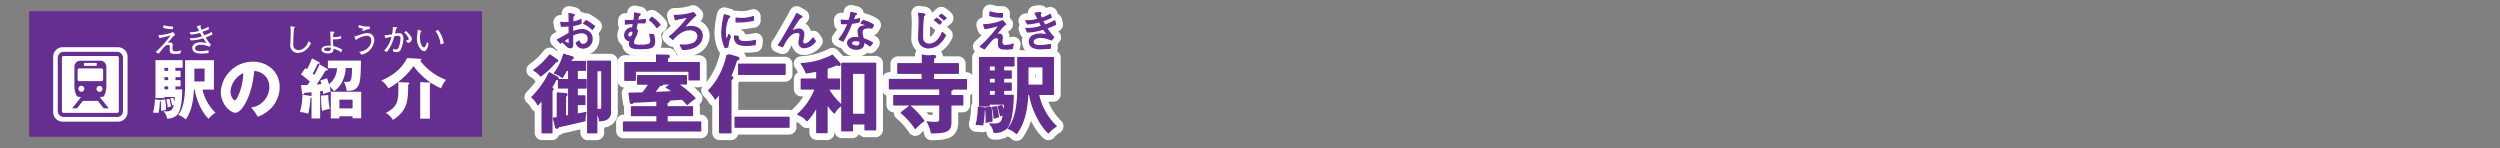 <svg id="9198db75-fee3-4d38-af20-00a57c001207" data-name="レイヤー 1" xmlns="http://www.w3.org/2000/svg" viewBox="0 0 839.72 49.72"><rect x="0" y="0" width="839.72" height="49.72" fill="#808080" stroke="none"/><title>pc_st4019619961305-00001_01title_141</title><path d="M107.29,32.32a0.47,0.47,0,0,1,.31.45c0,0.23-.31.34-0.71,0.31a19.46,19.46,0,0,1-1.62,2.81,0.77,0.77,0,0,1,.65.45,0.76,0.76,0,0,1-.4.45V51h-3.26V39.94c-0.74.88-1.08,1.25-1.45,1.64a7.4,7.4,0,0,0-2-2.52,28.44,28.44,0,0,0,5.84-8.19Zm-0.14-5.84a0.51,0.51,0,0,1,.25.34c0,0.31-.25.34-0.65,0.37a23.64,23.64,0,0,1-5,4.71A8.17,8.17,0,0,0,99.47,30a25.17,25.17,0,0,0,5.36-5.1Zm-1.08,19.65,1.3-.17V37.65l2.69,0.26a0.47,0.47,0,0,1,.51.31,0.75,0.75,0,0,1-.51.51V45.5c0.34-.09.91-0.17,1.13-0.2V35.95h-3.43V33.17h3.43V30h-0.77A25.83,25.83,0,0,1,109,32.4,7.18,7.18,0,0,0,106.39,31a18.46,18.46,0,0,0,3.12-6.35l2.72,0.85a0.48,0.48,0,0,1,.43.37c0,0.2-.17.28-0.57,0.4-0.08.28-.17,0.45-0.31,0.82h5V30H114v3.2H117v2.78H114v2.66h2.58v2.84H114v3.32c1.87-.34,2.35-0.45,2.92-0.6a8.83,8.83,0,0,0-.28,2.72c-1.19.37-8.73,2-8.9,2.07a0.66,0.66,0,0,1-.54.48,0.62,0.62,0,0,1-.43-0.48Zm19.14-2.5c0,1,0,3.26-3.63,3.32a7.88,7.88,0,0,0-1-2.78V51h-3V27h7.57V43.63Zm-4.59-13.49V43.2c1.53,0.06,1.7.06,1.7-.62V30.13h-1.7Z" transform="translate(79.85 -6.42)" style="fill:none;stroke:#fff;stroke-linejoin:round;stroke-width:5px"/><path d="M107.29,32.32a0.47,0.47,0,0,1,.31.45c0,0.23-.31.34-0.71,0.31a19.46,19.46,0,0,1-1.62,2.81,0.77,0.77,0,0,1,.65.45,0.76,0.76,0,0,1-.4.45V51h-3.26V39.94c-0.74.88-1.08,1.25-1.45,1.64a7.4,7.4,0,0,0-2-2.52,28.44,28.44,0,0,0,5.84-8.19Zm-0.14-5.84a0.51,0.51,0,0,1,.25.34c0,0.31-.25.34-0.65,0.37a23.64,23.64,0,0,1-5,4.71A8.17,8.17,0,0,0,99.47,30a25.17,25.17,0,0,0,5.36-5.1Zm-1.08,19.65,1.3-.17V37.65l2.69,0.26a0.47,0.47,0,0,1,.51.31,0.75,0.75,0,0,1-.51.51V45.5c0.34-.09.91-0.17,1.13-0.2V35.95h-3.43V33.17h3.43V30h-0.77A25.83,25.83,0,0,1,109,32.4,7.18,7.18,0,0,0,106.39,31a18.46,18.46,0,0,0,3.12-6.35l2.72,0.85a0.48,0.48,0,0,1,.43.37c0,0.2-.17.28-0.57,0.4-0.08.28-.17,0.45-0.31,0.82h5V30H114v3.2H117v2.78H114v2.66h2.58v2.84H114v3.32c1.87-.34,2.35-0.45,2.92-0.6a8.83,8.83,0,0,0-.28,2.72c-1.19.37-8.73,2-8.9,2.07a0.66,0.66,0,0,1-.54.48,0.62,0.62,0,0,1-.43-0.48Zm19.14-2.5c0,1,0,3.26-3.63,3.32a7.88,7.88,0,0,0-1-2.78V51h-3V27h7.57V43.63Zm-4.59-13.49V43.2c1.53,0.06,1.7.06,1.7-.62V30.13h-1.7Z" transform="translate(79.85 -6.42)" style="fill:none;stroke:#662d91;stroke-linejoin:round;stroke-width:0.45px"/><path d="M107.29,32.32a0.47,0.47,0,0,1,.31.45c0,0.23-.31.34-0.71,0.31a19.46,19.46,0,0,1-1.62,2.81,0.77,0.77,0,0,1,.65.45,0.76,0.76,0,0,1-.4.45V51h-3.26V39.94c-0.74.88-1.08,1.25-1.45,1.64a7.4,7.4,0,0,0-2-2.52,28.44,28.44,0,0,0,5.84-8.19Zm-0.14-5.84a0.51,0.51,0,0,1,.25.34c0,0.31-.25.34-0.65,0.37a23.64,23.64,0,0,1-5,4.71A8.17,8.17,0,0,0,99.47,30a25.17,25.17,0,0,0,5.36-5.1Zm-1.08,19.65,1.3-.17V37.65l2.69,0.26a0.47,0.47,0,0,1,.51.31,0.75,0.75,0,0,1-.51.51V45.5c0.34-.09.91-0.17,1.13-0.2V35.95h-3.43V33.17h3.43V30h-0.77A25.83,25.83,0,0,1,109,32.4,7.18,7.18,0,0,0,106.39,31a18.46,18.46,0,0,0,3.12-6.35l2.72,0.85a0.48,0.48,0,0,1,.43.37c0,0.2-.17.28-0.57,0.4-0.08.28-.17,0.45-0.31,0.82h5V30H114v3.2H117v2.78H114v2.66h2.58v2.84H114v3.32c1.87-.34,2.35-0.45,2.92-0.6a8.83,8.83,0,0,0-.28,2.72c-1.19.37-8.73,2-8.9,2.07a0.66,0.66,0,0,1-.54.48,0.62,0.62,0,0,1-.43-0.48Zm19.14-2.5c0,1,0,3.26-3.63,3.32a7.88,7.88,0,0,0-1-2.78V51h-3V27h7.57V43.63Zm-4.59-13.49V43.2c1.53,0.06,1.7.06,1.7-.62V30.13h-1.7Z" transform="translate(79.85 -6.42)" style="fill:#662d91"/><path d="M107.29,32.32a0.47,0.47,0,0,1,.31.45c0,0.23-.31.34-0.71,0.31a19.46,19.46,0,0,1-1.62,2.81,0.77,0.77,0,0,1,.65.45,0.76,0.76,0,0,1-.4.45V51h-3.26V39.94c-0.74.88-1.08,1.25-1.45,1.64a7.4,7.4,0,0,0-2-2.52,28.44,28.44,0,0,0,5.84-8.19Zm-0.14-5.84a0.51,0.51,0,0,1,.25.34c0,0.31-.25.34-0.65,0.37a23.64,23.64,0,0,1-5,4.71A8.17,8.17,0,0,0,99.47,30a25.17,25.17,0,0,0,5.36-5.1Zm-1.08,19.65,1.3-.17V37.65l2.69,0.26a0.47,0.47,0,0,1,.51.31,0.75,0.75,0,0,1-.51.51V45.5c0.34-.09.91-0.17,1.13-0.2V35.95h-3.43V33.17h3.43V30h-0.77A25.83,25.83,0,0,1,109,32.4,7.18,7.18,0,0,0,106.39,31a18.46,18.46,0,0,0,3.12-6.35l2.72,0.85a0.48,0.48,0,0,1,.43.37c0,0.2-.17.28-0.57,0.4-0.08.28-.17,0.45-0.31,0.82h5V30H114v3.2H117v2.78H114v2.66h2.58v2.84H114v3.32c1.87-.34,2.35-0.45,2.92-0.6a8.83,8.83,0,0,0-.28,2.72c-1.19.37-8.73,2-8.9,2.07a0.66,0.66,0,0,1-.54.48,0.62,0.62,0,0,1-.43-0.48Zm19.14-2.5c0,1,0,3.26-3.63,3.32a7.88,7.88,0,0,0-1-2.78V51h-3V27h7.57V43.63Zm-4.59-13.49V43.2c1.53,0.06,1.7.06,1.7-.62V30.13h-1.7Z" transform="translate(79.85 -6.42)" style="fill:#662d91"/><path d="M119.82,15.26a21,21,0,0,0-2.76-1.87l-0.86.88a9.07,9.07,0,0,1,2.89,2ZM119,19.4c0-1.64-1.29-3-3.4-3a9.09,9.09,0,0,0-3.15.74c0-.58,0-1.5,0-2.08V15a15.24,15.24,0,0,0,2.82-.72V13a8.81,8.81,0,0,1-2.78.86c0-.3,0-1.23.11-2a1.06,1.06,0,0,0,.41-0.34c0-.16-0.1-0.2-0.41-0.27l-1.3-.27c0,0.65.06,1.33,0.06,3a11.87,11.87,0,0,1-1.29.07,9.16,9.16,0,0,1-1.55-.11l0.21,1.25a19,19,0,0,0,2.61-.13c0,1,0,1.16,0,2.55-0.44.23-.54,0.28-1.38,0.78a20.44,20.44,0,0,1-2.54,1.38l1,1.12a2.37,2.37,0,0,1,.51-0.51c0.47,0.37.77,0.67,1.6,1.46a1.72,1.72,0,0,0,1.25.6c0.69,0,.69-0.81.69-1.53,0-.06,0-2.27,0-2.69a6.94,6.94,0,0,1,2.91-.84c1.26,0,2.37.55,2.37,2a1.82,1.82,0,0,1-1.7,2,1.33,1.33,0,0,1-1.38-1.16l-0.95.62a2.35,2.35,0,0,0,2.37,1.7A3,3,0,0,0,119,19.4h0Zm-7.63-.52c0,1,0,1.12,0,1.94,0,0.24-.06.35-0.21,0.35s-0.37-.1-1.74-1c0.64-.44,1.29-0.86,2-1.26h0Z" transform="translate(79.85 -6.42)" style="fill:none;stroke:#fff;stroke-linejoin:round;stroke-width:5px"/><path d="M119.82,15.26a21,21,0,0,0-2.76-1.87l-0.86.88a9.07,9.07,0,0,1,2.89,2ZM119,19.4c0-1.64-1.29-3-3.4-3a9.09,9.09,0,0,0-3.15.74c0-.58,0-1.5,0-2.08V15a15.24,15.24,0,0,0,2.82-.72V13a8.81,8.81,0,0,1-2.78.86c0-.3,0-1.23.11-2a1.06,1.06,0,0,0,.41-0.34c0-.16-0.1-0.2-0.41-0.27l-1.3-.27c0,0.65.06,1.33,0.06,3a11.87,11.87,0,0,1-1.29.07,9.16,9.16,0,0,1-1.55-.11l0.21,1.25a19,19,0,0,0,2.61-.13c0,1,0,1.16,0,2.55-0.44.23-.54,0.28-1.38,0.78a20.44,20.44,0,0,1-2.54,1.38l1,1.12a2.37,2.37,0,0,1,.51-0.51c0.47,0.37.77,0.67,1.6,1.46a1.72,1.72,0,0,0,1.25.6c0.69,0,.69-0.81.69-1.53,0-.06,0-2.27,0-2.69a6.94,6.94,0,0,1,2.91-.84c1.26,0,2.37.55,2.37,2a1.82,1.82,0,0,1-1.7,2,1.33,1.33,0,0,1-1.38-1.16l-0.95.62a2.35,2.35,0,0,0,2.37,1.7A3,3,0,0,0,119,19.4h0Zm-7.63-.52c0,1,0,1.12,0,1.94,0,0.24-.06.35-0.21,0.35s-0.37-.1-1.74-1c0.64-.44,1.29-0.86,2-1.26h0Z" transform="translate(79.85 -6.42)" style="fill:none;stroke:#662d91;stroke-linejoin:round;stroke-width:0.45px"/><path d="M119.82,15.26a21,21,0,0,0-2.76-1.87l-0.86.88a9.07,9.07,0,0,1,2.89,2ZM119,19.4c0-1.64-1.29-3-3.4-3a9.09,9.09,0,0,0-3.15.74c0-.58,0-1.5,0-2.08V15a15.24,15.24,0,0,0,2.82-.72V13a8.81,8.81,0,0,1-2.78.86c0-.3,0-1.23.11-2a1.06,1.06,0,0,0,.41-0.34c0-.16-0.1-0.2-0.41-0.27l-1.3-.27c0,0.65.06,1.33,0.06,3a11.87,11.87,0,0,1-1.29.07,9.16,9.16,0,0,1-1.55-.11l0.21,1.25a19,19,0,0,0,2.61-.13c0,1,0,1.16,0,2.55-0.44.23-.54,0.28-1.38,0.78a20.44,20.44,0,0,1-2.54,1.38l1,1.12a2.37,2.37,0,0,1,.51-0.51c0.47,0.37.77,0.67,1.6,1.46a1.72,1.72,0,0,0,1.25.6c0.69,0,.69-0.81.69-1.53,0-.06,0-2.27,0-2.69a6.94,6.94,0,0,1,2.91-.84c1.26,0,2.37.55,2.37,2a1.82,1.82,0,0,1-1.7,2,1.33,1.33,0,0,1-1.38-1.16l-0.95.62a2.35,2.35,0,0,0,2.37,1.7A3,3,0,0,0,119,19.4h0Zm-7.63-.52c0,1,0,1.12,0,1.94,0,0.24-.06.35-0.21,0.35s-0.37-.1-1.74-1c0.64-.44,1.29-0.86,2-1.26h0Z" transform="translate(79.85 -6.42)" style="fill:#662d91"/><path d="M144.2,42.32h8.53v2.89H144.2v2.21h11.28v2.95H129.6V47.43h11.23V45.22h-8.56V42.32h8.56v-2c-3.94.23-4.39,0.26-8,.4a0.71,0.71,0,0,1-.54.43,0.52,0.52,0,0,1-.45-0.57l-0.37-2.84c0.43,0,.82,0,4.56-0.08a34.27,34.27,0,0,0,2.15-3h-3.83V31.86h16.33v2.75h-2.92a34.73,34.73,0,0,1,5.81,4.82A15.39,15.39,0,0,0,151,41.5a21.65,21.65,0,0,0-1.76-1.81c-2.49.2-2.78,0.23-4.62,0.34a0.33,0.33,0,0,1,.28.31c0,0.28-.26.37-0.74,0.57v1.42ZM155,27.47v5.76H151.6V30.3H133.51v3.06h-3.46v-5.9h10.66V24.92L144.48,25a0.37,0.37,0,0,1,.42.37c0,0.26-.14.31-0.6,0.57v1.53H155Zm-9.3,7.14h-2.95c0.11,0.48-.68.48-1,0.48-0.82,1.19-1.62,2.13-1.84,2.41,1.39-.06,4.65-0.17,6.35-0.28-0.68-.48-1.22-0.82-2.27-1.47Z" transform="translate(79.85 -6.42)" style="fill:none;stroke:#fff;stroke-linejoin:round;stroke-width:5px"/><path d="M144.2,42.32h8.53v2.89H144.2v2.21h11.28v2.95H129.6V47.43h11.23V45.22h-8.56V42.32h8.56v-2c-3.94.23-4.39,0.26-8,.4a0.71,0.71,0,0,1-.54.43,0.52,0.52,0,0,1-.45-0.57l-0.37-2.84c0.43,0,.82,0,4.56-0.08a34.27,34.27,0,0,0,2.15-3h-3.83V31.86h16.33v2.75h-2.92a34.73,34.73,0,0,1,5.81,4.82A15.39,15.39,0,0,0,151,41.5a21.65,21.65,0,0,0-1.76-1.81c-2.49.2-2.78,0.23-4.62,0.34a0.33,0.33,0,0,1,.28.31c0,0.28-.26.37-0.74,0.57v1.42ZM155,27.47v5.76H151.6V30.3H133.51v3.06h-3.46v-5.9h10.66V24.92L144.48,25a0.37,0.37,0,0,1,.42.37c0,0.26-.14.31-0.6,0.57v1.53H155Zm-9.3,7.14h-2.95c0.11,0.48-.68.48-1,0.48-0.82,1.19-1.62,2.13-1.84,2.41,1.39-.06,4.65-0.17,6.35-0.28-0.68-.48-1.22-0.82-2.27-1.47Z" transform="translate(79.85 -6.42)" style="fill:none;stroke:#662d91;stroke-linejoin:round;stroke-width:0.45px"/><path d="M144.2,42.32h8.53v2.89H144.2v2.21h11.28v2.95H129.6V47.43h11.23V45.22h-8.56V42.32h8.56v-2c-3.94.23-4.39,0.26-8,.4a0.71,0.71,0,0,1-.54.43,0.52,0.52,0,0,1-.45-0.57l-0.37-2.84c0.43,0,.82,0,4.56-0.08a34.27,34.27,0,0,0,2.15-3h-3.83V31.86h16.33v2.75h-2.92a34.73,34.73,0,0,1,5.81,4.82A15.39,15.39,0,0,0,151,41.5a21.65,21.65,0,0,0-1.76-1.81c-2.49.2-2.78,0.23-4.62,0.34a0.33,0.33,0,0,1,.28.31c0,0.28-.26.37-0.74,0.57v1.42ZM155,27.47v5.76H151.6V30.3H133.51v3.06h-3.46v-5.9h10.66V24.92L144.48,25a0.37,0.37,0,0,1,.42.37c0,0.26-.14.31-0.6,0.57v1.53H155Zm-9.3,7.14h-2.95c0.11,0.48-.68.48-1,0.48-0.82,1.19-1.62,2.13-1.84,2.41,1.39-.06,4.65-0.17,6.35-0.28-0.68-.48-1.22-0.82-2.27-1.47Z" transform="translate(79.85 -6.42)" style="fill:#662d91"/><path d="M144.2,42.32h8.53v2.89H144.2v2.21h11.28v2.95H129.6V47.43h11.23V45.22h-8.56V42.32h8.56v-2c-3.94.23-4.39,0.26-8,.4a0.71,0.71,0,0,1-.54.43,0.52,0.52,0,0,1-.45-0.57l-0.37-2.84c0.43,0,.82,0,4.56-0.08a34.27,34.27,0,0,0,2.15-3h-3.83V31.86h16.33v2.75h-2.92a34.73,34.73,0,0,1,5.81,4.82A15.39,15.39,0,0,0,151,41.5a21.65,21.65,0,0,0-1.76-1.81c-2.49.2-2.78,0.23-4.62,0.34a0.33,0.33,0,0,1,.28.31c0,0.28-.26.37-0.74,0.57v1.42ZM155,27.47v5.76H151.6V30.3H133.51v3.06h-3.46v-5.9h10.66V24.92L144.48,25a0.37,0.37,0,0,1,.42.37c0,0.26-.14.31-0.6,0.57v1.53H155Zm-9.3,7.14h-2.95c0.11,0.48-.68.48-1,0.48-0.82,1.19-1.62,2.13-1.84,2.41,1.39-.06,4.65-0.17,6.35-0.28-0.68-.48-1.22-0.82-2.27-1.47Z" transform="translate(79.85 -6.42)" style="fill:#662d91"/><path d="M141.81,14.76a10.59,10.59,0,0,0-2.72-2.51l-0.74.86a10.16,10.16,0,0,1,2.44,2.52ZM140,20.39a13.56,13.56,0,0,0-.31-2.27l-1.3-.13a10.68,10.68,0,0,1,.41,2c0,1.55-1.26,1.64-3.39,1.64a4.66,4.66,0,0,1-2.11-.23,0.77,0.77,0,0,1-.45-0.69,6,6,0,0,1,.72-2,5.26,5.26,0,0,0,.62-1.76,0.93,0.93,0,0,0-.47-0.84c0.06-.28.34-1.64,0.41-2l0.91-.06,1.76,0L136.9,13l-1.91.2-0.69.06c0.17-.89.17-0.91,0.33-1.5a0.81,0.81,0,0,0,.5-0.44,0.2,0.2,0,0,0-.18-0.2l-1.63-.33c0,1-.13,2-0.18,2.54l-0.85,0c-0.45,0-1.15,0-1.23,0-0.48,0-.65,0-0.82,0v1.18c0.51-.09,1.46-0.18,2-0.21l0.71,0c-0.17.88-.26,1.19-0.34,1.52-0.06,0-.37,0-0.43,0A2.5,2.5,0,0,0,130,18.26a1.77,1.77,0,0,0,1.83,1.84,3.37,3.37,0,0,0-.21,1c0,1.62,1.86,1.62,3.78,1.62,3.18,0,4.58-.26,4.58-2.32h0Zm-7.22-3a1.5,1.5,0,0,1-1.12,1.56,0.71,0.71,0,0,1-.67-0.75,1.34,1.34,0,0,1,1.23-1.38,0.61,0.61,0,0,1,.41.14,0.51,0.51,0,0,1,.14.43h0ZM156,18.52c0-2.34-2-3.19-3.66-3.19a6.58,6.58,0,0,0-2.66.6,38.85,38.85,0,0,1,4.17-4.42l-0.86-.84a19.09,19.09,0,0,1-6.31.94L147,13a41.93,41.93,0,0,1,4.31-.85,30.17,30.17,0,0,1-4,4.56,12.44,12.44,0,0,1-2.24,2l1.09,0.92c0.3-.41,2.69-3.25,5.64-3.25,2.76,0,2.82,2,2.82,2.28a2.91,2.91,0,0,1-1.84,2.45,8.27,8.27,0,0,1-3.12.48c-0.35,0-.61,0-1,0L149.47,23c4.2,0,6.48-2,6.48-4.44h0Z" transform="translate(79.85 -6.42)" style="fill:none;stroke:#fff;stroke-linejoin:round;stroke-width:5px"/><path d="M141.81,14.76a10.59,10.59,0,0,0-2.72-2.51l-0.74.86a10.16,10.16,0,0,1,2.44,2.52ZM140,20.39a13.56,13.56,0,0,0-.31-2.27l-1.3-.13a10.68,10.68,0,0,1,.41,2c0,1.55-1.26,1.64-3.39,1.64a4.66,4.66,0,0,1-2.11-.23,0.77,0.77,0,0,1-.45-0.69,6,6,0,0,1,.72-2,5.26,5.26,0,0,0,.62-1.76,0.93,0.93,0,0,0-.47-0.84c0.06-.28.34-1.64,0.41-2l0.91-.06,1.76,0L136.9,13l-1.91.2-0.69.06c0.17-.89.17-0.91,0.33-1.5a0.81,0.81,0,0,0,.5-0.44,0.2,0.2,0,0,0-.18-0.2l-1.63-.33c0,1-.13,2-0.18,2.54l-0.85,0c-0.45,0-1.15,0-1.23,0-0.48,0-.65,0-0.82,0v1.18c0.51-.09,1.46-0.18,2-0.21l0.71,0c-0.17.88-.26,1.19-0.34,1.52-0.06,0-.37,0-0.43,0A2.5,2.5,0,0,0,130,18.26a1.77,1.77,0,0,0,1.83,1.84,3.37,3.37,0,0,0-.21,1c0,1.62,1.86,1.62,3.78,1.62,3.18,0,4.58-.26,4.58-2.32h0Zm-7.22-3a1.5,1.5,0,0,1-1.12,1.56,0.71,0.71,0,0,1-.67-0.75,1.34,1.34,0,0,1,1.23-1.38,0.61,0.61,0,0,1,.41.14,0.51,0.51,0,0,1,.14.43h0ZM156,18.52c0-2.34-2-3.19-3.66-3.19a6.58,6.58,0,0,0-2.66.6,38.85,38.85,0,0,1,4.17-4.42l-0.86-.84a19.09,19.09,0,0,1-6.31.94L147,13a41.93,41.93,0,0,1,4.31-.85,30.17,30.17,0,0,1-4,4.56,12.44,12.44,0,0,1-2.24,2l1.09,0.92c0.3-.41,2.69-3.25,5.64-3.25,2.76,0,2.82,2,2.82,2.28a2.91,2.91,0,0,1-1.84,2.45,8.27,8.27,0,0,1-3.12.48c-0.35,0-.61,0-1,0L149.47,23c4.2,0,6.48-2,6.48-4.44h0Z" transform="translate(79.85 -6.42)" style="fill:none;stroke:#662d91;stroke-linejoin:round;stroke-width:0.45px"/><path d="M141.81,14.76a10.59,10.59,0,0,0-2.72-2.51l-0.74.86a10.16,10.16,0,0,1,2.44,2.52ZM140,20.39a13.56,13.56,0,0,0-.31-2.27l-1.3-.13a10.68,10.68,0,0,1,.41,2c0,1.55-1.26,1.64-3.39,1.64a4.66,4.66,0,0,1-2.11-.23,0.77,0.77,0,0,1-.45-0.69,6,6,0,0,1,.72-2,5.26,5.26,0,0,0,.62-1.76,0.93,0.93,0,0,0-.47-0.84c0.06-.28.34-1.64,0.41-2l0.91-.06,1.76,0L136.9,13l-1.91.2-0.69.06c0.17-.89.17-0.91,0.33-1.5a0.81,0.81,0,0,0,.5-0.44,0.2,0.2,0,0,0-.18-0.2l-1.63-.33c0,1-.13,2-0.18,2.54l-0.85,0c-0.45,0-1.15,0-1.23,0-0.48,0-.65,0-0.82,0v1.18c0.51-.09,1.46-0.18,2-0.21l0.71,0c-0.17.88-.26,1.19-0.34,1.52-0.06,0-.37,0-0.43,0A2.5,2.5,0,0,0,130,18.26a1.77,1.77,0,0,0,1.83,1.84,3.37,3.37,0,0,0-.21,1c0,1.62,1.86,1.62,3.78,1.62,3.18,0,4.58-.26,4.58-2.32h0Zm-7.22-3a1.5,1.5,0,0,1-1.12,1.56,0.71,0.71,0,0,1-.67-0.75,1.34,1.34,0,0,1,1.23-1.38,0.61,0.61,0,0,1,.41.14,0.51,0.51,0,0,1,.14.43h0ZM156,18.52c0-2.34-2-3.19-3.66-3.19a6.58,6.58,0,0,0-2.66.6,38.85,38.85,0,0,1,4.17-4.42l-0.86-.84a19.09,19.09,0,0,1-6.31.94L147,13a41.93,41.93,0,0,1,4.31-.85,30.17,30.17,0,0,1-4,4.56,12.44,12.44,0,0,1-2.24,2l1.09,0.92c0.3-.41,2.69-3.25,5.64-3.25,2.76,0,2.82,2,2.82,2.28a2.91,2.91,0,0,1-1.84,2.45,8.27,8.27,0,0,1-3.12.48c-0.35,0-.61,0-1,0L149.47,23c4.2,0,6.48-2,6.48-4.44h0Z" transform="translate(79.85 -6.42)" style="fill:#662d91"/><path d="M165.6,51h-3.71V37.84a20.12,20.12,0,0,1-1.5,1.79,12.85,12.85,0,0,0-2.21-2.78c4.28-4.2,5.9-10.23,6.27-12.22l3.29,1a0.61,0.61,0,0,1,.57.48c0,0.31-.25.37-0.79,0.48a36.54,36.54,0,0,1-2,5.44c0.57,0.23.74,0.31,0.74,0.57a0.64,0.64,0,0,1-.62.45V51Zm19.56-5.16v3.29H167.08V45.84h18.09ZM183.83,28v3.37H168.27V28h15.56Z" transform="translate(79.85 -6.42)" style="fill:none;stroke:#fff;stroke-linejoin:round;stroke-width:5px"/><path d="M165.6,51h-3.71V37.84a20.12,20.12,0,0,1-1.5,1.79,12.85,12.85,0,0,0-2.21-2.78c4.28-4.2,5.9-10.23,6.27-12.22l3.29,1a0.61,0.61,0,0,1,.57.48c0,0.31-.25.37-0.79,0.48a36.54,36.54,0,0,1-2,5.44c0.57,0.23.74,0.31,0.74,0.57a0.64,0.64,0,0,1-.62.45V51Zm19.56-5.16v3.29H167.08V45.84h18.09ZM183.83,28v3.37H168.27V28h15.56Z" transform="translate(79.85 -6.42)" style="fill:none;stroke:#662d91;stroke-linejoin:round;stroke-width:0.45px"/><path d="M165.6,51h-3.71V37.84a20.12,20.12,0,0,1-1.5,1.79,12.85,12.85,0,0,0-2.21-2.78c4.28-4.2,5.9-10.23,6.27-12.22l3.29,1a0.61,0.61,0,0,1,.57.48c0,0.31-.25.37-0.79,0.48a36.54,36.54,0,0,1-2,5.44c0.57,0.23.74,0.31,0.74,0.57a0.64,0.64,0,0,1-.62.45V51Zm19.56-5.16v3.29H167.08V45.84h18.09ZM183.83,28v3.37H168.27V28h15.56Z" transform="translate(79.85 -6.42)" style="fill:#662d91"/><path d="M165.6,51h-3.71V37.84a20.12,20.12,0,0,1-1.5,1.79,12.85,12.85,0,0,0-2.21-2.78c4.28-4.2,5.9-10.23,6.27-12.22l3.29,1a0.61,0.61,0,0,1,.57.48c0,0.31-.25.37-0.79,0.48a36.54,36.54,0,0,1-2,5.44c0.57,0.23.74,0.31,0.74,0.57a0.64,0.64,0,0,1-.62.45V51Zm19.56-5.16v3.29H167.08V45.84h18.09ZM183.83,28v3.37H168.27V28h15.56Z" transform="translate(79.85 -6.42)" style="fill:#662d91"/><path d="M173.16,13.27V12a11.76,11.76,0,0,1-4,.65,12,12,0,0,1-1.73-.13l0,1.25c0.33,0,.52,0,0.79,0a23.3,23.3,0,0,0,4.9-.55h0ZM173.89,20a14.75,14.75,0,0,1-3.32.44c-1.12,0-2.65-.1-2.52-1.8l-1.16-.1c-0.2,3.09,2.64,3.09,3.78,3.09a24,24,0,0,0,3.08-.21Zm-8.49-1.22L165,18a6.41,6.41,0,0,1-.86,1.72c-0.21,0-.38-1.32-0.38-2.4a12.31,12.31,0,0,1,1-4.93,0.57,0.57,0,0,0,.45-0.37c0-.11-0.07-0.14-0.3-0.21l-1.43-.41a29,29,0,0,0-.85,6,11.62,11.62,0,0,0,1.12,5l0.84-.21a12.9,12.9,0,0,1,.85-3.49h0ZM194,20.28l-0.74-1.06c-0.24.3-.58,0.64-0.85,0.91a3,3,0,0,1-1.83,1.11,0.78,0.78,0,0,1-.86-0.77,6.37,6.37,0,0,1,.17-1,9.19,9.19,0,0,0,.21-1.57,1.59,1.59,0,0,0-1.84-1.67,5.83,5.83,0,0,0-2.62,1l1.49-2.37c0.54-.85,1.11-1.67,1.73-2.48a0.58,0.58,0,0,0,.58-0.33,0.2,0.2,0,0,0-.14-0.17L187.77,11c-0.47.94-.75,1.5-1.8,3.3L183.84,18c-0.88,1.52-1.33,2.31-2.2,3.56L183,22.08c1.67-3.37,3.15-4.81,4.92-4.81a0.86,0.86,0,0,1,1,.79c0,0.38-.37,2.24-0.37,2.67a1.61,1.61,0,0,0,1.86,1.66A5,5,0,0,0,194,20.28h0Zm19.54-5.43a9.61,9.61,0,0,0-3.5-1.5l-0.61.92a5.63,5.63,0,0,1,2.11.75,7.19,7.19,0,0,0-2.14.37,1.7,1.7,0,0,0-1,1.66,9.36,9.36,0,0,0,.43,2.1,7,7,0,0,0-1.19-.1c-2.07,0-2.75,1-2.75,1.8,0,1.25,1.36,2.08,2.92,2.08,0.68,0,2.11-.2,2.34-1.35a4.78,4.78,0,0,0,.07-1,8,8,0,0,1,2.17,1.25l0.77-1a11.91,11.91,0,0,0-3.12-1.4,1.53,1.53,0,0,0,0-.27,6.23,6.23,0,0,1-.37-1.87c0-.94.51-1.56,2.23-1.56a4.89,4.89,0,0,1,1.08.11Zm-4.52,6a1,1,0,0,1-1.23,1.06c-0.44,0-1.7-.2-1.7-1,0-.44.45-0.86,1.5-0.86a4.09,4.09,0,0,1,1,.13L209,20.23a5,5,0,0,1,.07.58h0Zm-0.17-8.14a16.6,16.6,0,0,1-2.2.48c0.37-.95.55-1.45,0.68-1.81,0.35-.11.45-0.16,0.45-0.26s-0.06-.1-0.28-0.16L206,10.6a19.71,19.71,0,0,1-.64,2.72c-0.21,0-.55,0-1,0a9.88,9.88,0,0,1-1.62-.13l0.1,1.16c0.86,0,1.4,0,2.2-.06a19.75,19.75,0,0,1-3,5.3l1.25,0.62a34.2,34.2,0,0,0,2.91-6,15.91,15.91,0,0,0,2.48-.43Z" transform="translate(79.85 -6.42)" style="fill:none;stroke:#fff;stroke-linejoin:round;stroke-width:5px"/><path d="M173.16,13.27V12a11.76,11.76,0,0,1-4,.65,12,12,0,0,1-1.73-.13l0,1.25c0.33,0,.52,0,0.79,0a23.3,23.3,0,0,0,4.9-.55h0ZM173.89,20a14.75,14.75,0,0,1-3.32.44c-1.12,0-2.65-.1-2.52-1.8l-1.16-.1c-0.2,3.09,2.64,3.09,3.78,3.09a24,24,0,0,0,3.08-.21Zm-8.49-1.22L165,18a6.41,6.41,0,0,1-.86,1.72c-0.21,0-.38-1.32-0.38-2.4a12.31,12.31,0,0,1,1-4.93,0.57,0.57,0,0,0,.45-0.37c0-.11-0.07-0.14-0.3-0.21l-1.43-.41a29,29,0,0,0-.85,6,11.62,11.62,0,0,0,1.12,5l0.84-.21a12.9,12.9,0,0,1,.85-3.49h0ZM194,20.28l-0.74-1.06c-0.24.3-.58,0.64-0.85,0.91a3,3,0,0,1-1.83,1.11,0.78,0.78,0,0,1-.86-0.77,6.37,6.37,0,0,1,.17-1,9.19,9.19,0,0,0,.21-1.57,1.59,1.59,0,0,0-1.84-1.67,5.83,5.83,0,0,0-2.62,1l1.49-2.37c0.54-.85,1.11-1.67,1.73-2.48a0.58,0.58,0,0,0,.58-0.33,0.2,0.2,0,0,0-.14-0.17L187.77,11c-0.47.94-.75,1.5-1.8,3.3L183.84,18c-0.88,1.52-1.33,2.31-2.2,3.56L183,22.08c1.67-3.37,3.15-4.81,4.92-4.81a0.86,0.86,0,0,1,1,.79c0,0.38-.37,2.24-0.37,2.67a1.61,1.61,0,0,0,1.86,1.66A5,5,0,0,0,194,20.28h0Zm19.54-5.43a9.61,9.61,0,0,0-3.5-1.5l-0.61.92a5.63,5.63,0,0,1,2.11.75,7.19,7.19,0,0,0-2.14.37,1.7,1.7,0,0,0-1,1.66,9.36,9.36,0,0,0,.43,2.1,7,7,0,0,0-1.19-.1c-2.07,0-2.75,1-2.75,1.8,0,1.25,1.36,2.08,2.92,2.08,0.68,0,2.11-.2,2.34-1.35a4.78,4.78,0,0,0,.07-1,8,8,0,0,1,2.17,1.25l0.77-1a11.91,11.91,0,0,0-3.12-1.4,1.53,1.53,0,0,0,0-.27,6.23,6.23,0,0,1-.37-1.87c0-.94.51-1.56,2.23-1.56a4.89,4.89,0,0,1,1.08.11Zm-4.52,6a1,1,0,0,1-1.23,1.06c-0.44,0-1.7-.2-1.7-1,0-.44.45-0.86,1.5-0.86a4.09,4.09,0,0,1,1,.13L209,20.23a5,5,0,0,1,.07.58h0Zm-0.17-8.14a16.6,16.6,0,0,1-2.2.48c0.37-.95.55-1.45,0.68-1.81,0.35-.11.45-0.16,0.45-0.26s-0.06-.1-0.28-0.16L206,10.6a19.71,19.71,0,0,1-.64,2.72c-0.21,0-.55,0-1,0a9.88,9.88,0,0,1-1.62-.13l0.1,1.16c0.86,0,1.4,0,2.2-.06a19.75,19.75,0,0,1-3,5.3l1.25,0.62a34.2,34.2,0,0,0,2.91-6,15.91,15.91,0,0,0,2.48-.43Z" transform="translate(79.85 -6.42)" style="fill:none;stroke:#662d91;stroke-linejoin:round;stroke-width:0.45px"/><path d="M173.16,13.27V12a11.76,11.76,0,0,1-4,.65,12,12,0,0,1-1.73-.13l0,1.25c0.33,0,.52,0,0.79,0a23.3,23.3,0,0,0,4.9-.55h0ZM173.89,20a14.75,14.75,0,0,1-3.32.44c-1.12,0-2.65-.1-2.52-1.8l-1.16-.1c-0.2,3.09,2.64,3.09,3.78,3.09a24,24,0,0,0,3.08-.21Zm-8.49-1.22L165,18a6.41,6.41,0,0,1-.86,1.72c-0.21,0-.38-1.32-0.38-2.4a12.31,12.31,0,0,1,1-4.93,0.57,0.57,0,0,0,.45-0.37c0-.11-0.07-0.14-0.3-0.21l-1.43-.41a29,29,0,0,0-.85,6,11.62,11.62,0,0,0,1.12,5l0.84-.21a12.9,12.9,0,0,1,.85-3.49h0ZM194,20.28l-0.74-1.06c-0.24.3-.58,0.64-0.85,0.91a3,3,0,0,1-1.83,1.11,0.78,0.78,0,0,1-.86-0.77,6.37,6.37,0,0,1,.17-1,9.19,9.19,0,0,0,.21-1.57,1.59,1.59,0,0,0-1.84-1.67,5.83,5.83,0,0,0-2.62,1l1.49-2.37c0.54-.85,1.11-1.67,1.73-2.48a0.58,0.58,0,0,0,.58-0.33,0.2,0.2,0,0,0-.14-0.17L187.77,11c-0.47.94-.75,1.5-1.8,3.3L183.84,18c-0.88,1.52-1.33,2.31-2.2,3.56L183,22.08c1.67-3.37,3.15-4.81,4.92-4.81a0.86,0.86,0,0,1,1,.79c0,0.38-.37,2.24-0.37,2.67a1.61,1.61,0,0,0,1.86,1.66A5,5,0,0,0,194,20.28h0Zm19.54-5.43a9.61,9.61,0,0,0-3.5-1.5l-0.61.92a5.63,5.63,0,0,1,2.11.75,7.19,7.19,0,0,0-2.14.37,1.7,1.7,0,0,0-1,1.66,9.36,9.36,0,0,0,.43,2.1,7,7,0,0,0-1.19-.1c-2.07,0-2.75,1-2.75,1.8,0,1.25,1.36,2.08,2.92,2.08,0.68,0,2.11-.2,2.34-1.35a4.78,4.78,0,0,0,.07-1,8,8,0,0,1,2.17,1.25l0.77-1a11.91,11.91,0,0,0-3.12-1.4,1.53,1.53,0,0,0,0-.27,6.23,6.23,0,0,1-.37-1.87c0-.94.51-1.56,2.23-1.56a4.89,4.89,0,0,1,1.08.11Zm-4.52,6a1,1,0,0,1-1.23,1.06c-0.44,0-1.7-.2-1.7-1,0-.44.45-0.86,1.5-0.86a4.09,4.09,0,0,1,1,.13L209,20.23a5,5,0,0,1,.07.58h0Zm-0.17-8.14a16.6,16.6,0,0,1-2.2.48c0.37-.95.55-1.45,0.68-1.81,0.35-.11.45-0.16,0.45-0.26s-0.06-.1-0.28-0.16L206,10.6a19.71,19.71,0,0,1-.64,2.72c-0.21,0-.55,0-1,0a9.88,9.88,0,0,1-1.62-.13l0.1,1.16c0.86,0,1.4,0,2.2-.06a19.75,19.75,0,0,1-3,5.3l1.25,0.62a34.2,34.2,0,0,0,2.91-6,15.91,15.91,0,0,0,2.48-.43Z" transform="translate(79.85 -6.42)" style="fill:#662d91"/><path d="M197.92,50.94h-3.4V42.15a21.64,21.64,0,0,1-3.29,4.79,7.31,7.31,0,0,0-3.09-2.1A21.78,21.78,0,0,0,194,36.29H189.3V33h5.22V30.28c-0.57.11-3,.54-3.54,0.62a15.11,15.11,0,0,0-1.7-3.09A25.69,25.69,0,0,0,199.76,25l2.35,2.61a0.67,0.67,0,0,1,.2.45,0.28,0.28,0,0,1-.31.31,2.21,2.21,0,0,1-.79-0.23,32.35,32.35,0,0,1-3.29,1.22V33h4.2v3.32h-3.77a21.76,21.76,0,0,0,4.51,5.47,6.39,6.39,0,0,0-2.47,2.58,20.57,20.57,0,0,1-2.47-3.09v9.7ZM206.45,48v2.32h-3.52V27.7h11.31V50h-3.52V48h-4.28Zm4.28-3.18V31h-4.28V44.85h4.28Z" transform="translate(79.85 -6.42)" style="fill:none;stroke:#fff;stroke-linejoin:round;stroke-width:5px"/><path d="M240.19,36.26c0,0.23-.11.31-0.68,0.51v1.79h4v3.09h-4v5.7c0,3.12-1.28,3.6-6.49,3.66a11.68,11.68,0,0,0-1.36-3.63,18.06,18.06,0,0,0,2.47.2c1.67,0,1.73-.25,1.73-1.73v-4.2H220.4V38.55h15.45v-2.3H218.92V33.14h11V31h-8.17V27.84H230V24.89l3.86,0.23a0.42,0.42,0,0,1,.51.31,0.82,0.82,0,0,1-.68.54v1.87H242V31h-8.34v2.18h11.09v3.12h-4.54ZM225.78,42a30.76,30.76,0,0,1,4.65,5,15.28,15.28,0,0,0-2.83,2.55,25.42,25.42,0,0,0-4.71-5.27Z" transform="translate(79.85 -6.42)" style="fill:none;stroke:#fff;stroke-linejoin:round;stroke-width:5px"/><path d="M197.92,50.94h-3.4V42.15a21.64,21.64,0,0,1-3.29,4.79,7.31,7.31,0,0,0-3.09-2.1A21.78,21.78,0,0,0,194,36.29H189.3V33h5.22V30.28c-0.57.11-3,.54-3.54,0.62a15.11,15.11,0,0,0-1.7-3.09A25.69,25.69,0,0,0,199.76,25l2.35,2.61a0.67,0.67,0,0,1,.2.45,0.28,0.28,0,0,1-.31.31,2.21,2.21,0,0,1-.79-0.23,32.35,32.35,0,0,1-3.29,1.22V33h4.2v3.32h-3.77a21.76,21.76,0,0,0,4.51,5.47,6.39,6.39,0,0,0-2.47,2.58,20.57,20.57,0,0,1-2.47-3.09v9.7ZM206.45,48v2.32h-3.52V27.7h11.31V50h-3.52V48h-4.28Zm4.28-3.18V31h-4.28V44.85h4.28Z" transform="translate(79.85 -6.42)" style="fill:none;stroke:#662d91;stroke-linejoin:round;stroke-width:0.45px"/><path d="M240.19,36.26c0,0.23-.11.31-0.68,0.51v1.79h4v3.09h-4v5.7c0,3.12-1.28,3.6-6.49,3.66a11.68,11.68,0,0,0-1.36-3.63,18.06,18.06,0,0,0,2.47.2c1.67,0,1.73-.25,1.73-1.73v-4.2H220.4V38.55h15.45v-2.3H218.92V33.14h11V31h-8.17V27.84H230V24.89l3.86,0.23a0.42,0.42,0,0,1,.51.31,0.82,0.82,0,0,1-.68.54v1.87H242V31h-8.34v2.18h11.09v3.12h-4.54ZM225.78,42a30.76,30.76,0,0,1,4.65,5,15.28,15.28,0,0,0-2.83,2.55,25.42,25.42,0,0,0-4.71-5.27Z" transform="translate(79.85 -6.42)" style="fill:none;stroke:#662d91;stroke-linejoin:round;stroke-width:0.45px"/><path d="M197.92,50.94h-3.4V42.15a21.64,21.64,0,0,1-3.29,4.79,7.31,7.31,0,0,0-3.09-2.1A21.78,21.78,0,0,0,194,36.29H189.3V33h5.22V30.28c-0.57.11-3,.54-3.54,0.62a15.11,15.11,0,0,0-1.7-3.09A25.69,25.69,0,0,0,199.76,25l2.35,2.61a0.67,0.67,0,0,1,.2.45,0.28,0.28,0,0,1-.31.31,2.21,2.21,0,0,1-.79-0.23,32.35,32.35,0,0,1-3.29,1.22V33h4.2v3.32h-3.77a21.76,21.76,0,0,0,4.51,5.47,6.39,6.39,0,0,0-2.47,2.58,20.57,20.57,0,0,1-2.47-3.09v9.7ZM206.45,48v2.32h-3.52V27.7h11.31V50h-3.52V48h-4.28Zm4.28-3.18V31h-4.28V44.85h4.28Z" transform="translate(79.85 -6.42)" style="fill:#662d91"/><path d="M240.19,36.26c0,0.23-.11.31-0.68,0.51v1.79h4v3.09h-4v5.7c0,3.12-1.28,3.6-6.49,3.66a11.68,11.68,0,0,0-1.36-3.63,18.06,18.06,0,0,0,2.47.2c1.67,0,1.73-.25,1.73-1.73v-4.2H220.4V38.55h15.45v-2.3H218.92V33.14h11V31h-8.17V27.84H230V24.89l3.86,0.23a0.42,0.42,0,0,1,.51.31,0.82,0.82,0,0,1-.68.54v1.87H242V31h-8.34v2.18h11.09v3.12h-4.54ZM225.78,42a30.76,30.76,0,0,1,4.65,5,15.28,15.28,0,0,0-2.83,2.55,25.42,25.42,0,0,0-4.71-5.27Z" transform="translate(79.85 -6.42)" style="fill:#662d91"/><path d="M197.92,50.94h-3.4V42.15a21.64,21.64,0,0,1-3.29,4.79,7.31,7.31,0,0,0-3.09-2.1A21.78,21.78,0,0,0,194,36.29H189.3V33h5.22V30.28c-0.57.11-3,.54-3.54,0.62a15.11,15.11,0,0,0-1.7-3.09A25.69,25.69,0,0,0,199.76,25l2.35,2.61a0.67,0.67,0,0,1,.2.45,0.28,0.28,0,0,1-.31.31,2.21,2.21,0,0,1-.79-0.23,32.35,32.35,0,0,1-3.29,1.22V33h4.2v3.32h-3.77a21.76,21.76,0,0,0,4.51,5.47,6.39,6.39,0,0,0-2.47,2.58,20.57,20.57,0,0,1-2.47-3.09v9.7ZM206.45,48v2.32h-3.52V27.7h11.31V50h-3.52V48h-4.28Zm4.28-3.18V31h-4.28V44.85h4.28Z" transform="translate(79.85 -6.42)" style="fill:#662d91"/><path d="M240.19,36.26c0,0.23-.11.31-0.68,0.51v1.79h4v3.09h-4v5.7c0,3.12-1.28,3.6-6.49,3.66a11.68,11.68,0,0,0-1.36-3.63,18.06,18.06,0,0,0,2.47.2c1.67,0,1.73-.25,1.73-1.73v-4.2H220.4V38.55h15.45v-2.3H218.92V33.14h11V31h-8.17V27.84H230V24.89l3.86,0.23a0.42,0.42,0,0,1,.51.31,0.82,0.82,0,0,1-.68.54v1.87H242V31h-8.34v2.18h11.09v3.12h-4.54ZM225.78,42a30.76,30.76,0,0,1,4.65,5,15.28,15.28,0,0,0-2.83,2.55,25.42,25.42,0,0,0-4.71-5.27Z" transform="translate(79.85 -6.42)" style="fill:#662d91"/><path d="M237.9,12.52a9.78,9.78,0,0,0-1.57-1.29l-0.62.6a10.13,10.13,0,0,1,1.49,1.23Zm-1.55,1.35a7.51,7.51,0,0,0-1.57-1.29l-0.69.61a13.94,13.94,0,0,1,1.64,1.3Zm1.32,4.39-1-.91c-1,2.66-2.74,3.94-4.44,3.94a2.45,2.45,0,0,1-1.81-.82c-0.37-.47-0.44-0.86-0.44-2.27a64.42,64.42,0,0,1,.34-6.51,0.72,0.72,0,0,0,.43-0.38c0-.14-0.11-0.16-0.41-0.2l-1.6-.21a26,26,0,0,1,.16,3.18c0,0.67-.13,3.9-0.13,4.64a3.44,3.44,0,0,0,.69,2.64A3.46,3.46,0,0,0,232,22.49a6.23,6.23,0,0,0,2.79-.82,8,8,0,0,0,2.88-3.4h0Z" transform="translate(79.85 -6.42)" style="fill:none;stroke:#fff;stroke-linejoin:round;stroke-width:5px"/><path d="M237.9,12.52a9.78,9.78,0,0,0-1.57-1.29l-0.62.6a10.13,10.13,0,0,1,1.49,1.23Zm-1.55,1.35a7.51,7.51,0,0,0-1.57-1.29l-0.69.61a13.94,13.94,0,0,1,1.64,1.3Zm1.32,4.39-1-.91c-1,2.66-2.74,3.94-4.44,3.94a2.45,2.45,0,0,1-1.81-.82c-0.37-.47-0.44-0.86-0.44-2.27a64.42,64.42,0,0,1,.34-6.51,0.72,0.72,0,0,0,.43-0.38c0-.14-0.11-0.16-0.41-0.2l-1.6-.21a26,26,0,0,1,.16,3.18c0,0.67-.13,3.9-0.13,4.64a3.44,3.44,0,0,0,.69,2.64A3.46,3.46,0,0,0,232,22.49a6.23,6.23,0,0,0,2.79-.82,8,8,0,0,0,2.88-3.4h0Z" transform="translate(79.85 -6.42)" style="fill:none;stroke:#662d91;stroke-linejoin:round;stroke-width:0.45px"/><path d="M237.9,12.52a9.78,9.78,0,0,0-1.57-1.29l-0.62.6a10.13,10.13,0,0,1,1.49,1.23Zm-1.55,1.35a7.51,7.51,0,0,0-1.57-1.29l-0.69.61a13.94,13.94,0,0,1,1.64,1.3Zm1.32,4.39-1-.91c-1,2.66-2.74,3.94-4.44,3.94a2.45,2.45,0,0,1-1.81-.82c-0.37-.47-0.44-0.86-0.44-2.27a64.42,64.42,0,0,1,.34-6.51,0.72,0.72,0,0,0,.43-0.38c0-.14-0.11-0.16-0.41-0.2l-1.6-.21a26,26,0,0,1,.16,3.18c0,0.67-.13,3.9-0.13,4.64a3.44,3.44,0,0,0,.69,2.64A3.46,3.46,0,0,0,232,22.49a6.23,6.23,0,0,0,2.79-.82,8,8,0,0,0,2.88-3.4h0Z" transform="translate(79.85 -6.42)" style="fill:#662d91"/><path d="M250.67,42.69c0.23,0,.43.06,0.43,0.28a0.43,0.43,0,0,1-.4.31,30.43,30.43,0,0,1-.48,5.07,10.29,10.29,0,0,0-2.13-.14,24.56,24.56,0,0,0,.71-5.73Zm9.1-12.42v2.38h-2.55v1.7h2.55v2.35h-2.55v1.76h3.23c-0.06,7-1.36,10.12-2.21,11a5.55,5.55,0,0,1-4.2,1.36,5.12,5.12,0,0,0-1.36-2.78c0.37,0,.74.08,1.36,0.08,2.35,0,2.75-.79,3.18-3.2l-1,.31a29.76,29.76,0,0,0-.79-3l1.16-.34a14.15,14.15,0,0,1,.74,2.32,18.36,18.36,0,0,0,.23-2.86H252.4V42h-3.2V25.77h11.51v2.78h-3.49v1.73h2.55Zm-6.83,12.22a27.47,27.47,0,0,1,.37,4.59,14.85,14.85,0,0,0-1.9.4,28.81,28.81,0,0,0-.2-4.76Zm1.56-12.22V28.55h-2.1v1.73h2.1Zm-2.1,2.38v1.7h2.1v-1.7h-2.1Zm0,4.05v1.76h2.1V36.71h-2.1Zm2.44,5.59a30.19,30.19,0,0,1,.65,3.35c-0.23.06-1.16,0.34-1.39,0.43a22.31,22.31,0,0,0-.57-3.57Zm10.46-4.2c-0.14,4.54-1,9.44-3.71,13.15a7.59,7.59,0,0,0-2.72-1.64c2.84-3.6,3.18-9.33,3.18-14V25.77h11.88V38.1h-5a21,21,0,0,0,5.93,10.72A10.2,10.2,0,0,0,272.33,51C270,49,266.86,43.49,266,38.1H265.3Zm0.09-9.27v6.24h5.13V28.83h-5.13Z" transform="translate(79.85 -6.42)" style="fill:none;stroke:#fff;stroke-linejoin:round;stroke-width:5px"/><path d="M250.67,42.69c0.23,0,.43.06,0.43,0.28a0.43,0.43,0,0,1-.4.31,30.43,30.43,0,0,1-.48,5.07,10.29,10.29,0,0,0-2.13-.14,24.56,24.56,0,0,0,.71-5.73Zm9.1-12.42v2.38h-2.55v1.7h2.55v2.35h-2.55v1.76h3.23c-0.06,7-1.36,10.12-2.21,11a5.55,5.55,0,0,1-4.2,1.36,5.12,5.12,0,0,0-1.36-2.78c0.37,0,.74.08,1.36,0.08,2.35,0,2.75-.79,3.18-3.2l-1,.31a29.76,29.76,0,0,0-.79-3l1.16-.34a14.15,14.15,0,0,1,.74,2.32,18.36,18.36,0,0,0,.23-2.86H252.4V42h-3.2V25.77h11.51v2.78h-3.49v1.73h2.55Zm-6.83,12.22a27.47,27.47,0,0,1,.37,4.59,14.85,14.85,0,0,0-1.9.4,28.81,28.81,0,0,0-.2-4.76Zm1.56-12.22V28.55h-2.1v1.73h2.1Zm-2.1,2.38v1.7h2.1v-1.7h-2.1Zm0,4.05v1.76h2.1V36.71h-2.1Zm2.44,5.59a30.19,30.19,0,0,1,.65,3.35c-0.23.06-1.16,0.34-1.39,0.43a22.31,22.31,0,0,0-.57-3.57Zm10.46-4.2c-0.14,4.54-1,9.44-3.71,13.15a7.59,7.59,0,0,0-2.72-1.64c2.84-3.6,3.18-9.33,3.18-14V25.77h11.88V38.1h-5a21,21,0,0,0,5.93,10.72A10.2,10.2,0,0,0,272.33,51C270,49,266.86,43.49,266,38.1H265.3Zm0.09-9.27v6.24h5.13V28.83h-5.13Z" transform="translate(79.85 -6.42)" style="fill:none;stroke:#662d91;stroke-linejoin:round;stroke-width:0.45px"/><path d="M250.67,42.69c0.23,0,.43.06,0.43,0.28a0.43,0.43,0,0,1-.4.31,30.43,30.43,0,0,1-.48,5.07,10.29,10.29,0,0,0-2.13-.14,24.56,24.56,0,0,0,.71-5.73Zm9.1-12.42v2.38h-2.55v1.7h2.55v2.35h-2.55v1.76h3.23c-0.06,7-1.36,10.12-2.21,11a5.55,5.55,0,0,1-4.2,1.36,5.12,5.12,0,0,0-1.36-2.78c0.37,0,.74.08,1.36,0.08,2.35,0,2.75-.79,3.18-3.2l-1,.31a29.76,29.76,0,0,0-.79-3l1.16-.34a14.15,14.15,0,0,1,.74,2.32,18.36,18.36,0,0,0,.23-2.86H252.4V42h-3.2V25.77h11.51v2.78h-3.49v1.73h2.55Zm-6.83,12.22a27.47,27.47,0,0,1,.37,4.59,14.85,14.85,0,0,0-1.9.4,28.81,28.81,0,0,0-.2-4.76Zm1.56-12.22V28.55h-2.1v1.73h2.1Zm-2.1,2.38v1.7h2.1v-1.7h-2.1Zm0,4.05v1.76h2.1V36.71h-2.1Zm2.44,5.59a30.19,30.19,0,0,1,.65,3.35c-0.23.06-1.16,0.34-1.39,0.43a22.31,22.31,0,0,0-.57-3.57Zm10.46-4.2c-0.14,4.54-1,9.44-3.71,13.15a7.59,7.59,0,0,0-2.72-1.64c2.84-3.6,3.18-9.33,3.18-14V25.77h11.88V38.1h-5a21,21,0,0,0,5.93,10.72A10.2,10.2,0,0,0,272.33,51C270,49,266.86,43.49,266,38.1H265.3Zm0.09-9.27v6.24h5.13V28.83h-5.13Z" transform="translate(79.85 -6.42)" style="fill:#662d91"/><path d="M250.67,42.69c0.23,0,.43.06,0.43,0.28a0.43,0.43,0,0,1-.4.31,30.43,30.43,0,0,1-.48,5.07,10.29,10.29,0,0,0-2.13-.14,24.56,24.56,0,0,0,.71-5.73Zm9.1-12.42v2.38h-2.55v1.7h2.55v2.35h-2.55v1.76h3.23c-0.06,7-1.36,10.12-2.21,11a5.55,5.55,0,0,1-4.2,1.36,5.12,5.12,0,0,0-1.36-2.78c0.37,0,.74.08,1.36,0.08,2.35,0,2.75-.79,3.18-3.2l-1,.31a29.76,29.76,0,0,0-.79-3l1.16-.34a14.15,14.15,0,0,1,.74,2.32,18.36,18.36,0,0,0,.23-2.86H252.4V42h-3.2V25.77h11.51v2.78h-3.49v1.73h2.55Zm-6.83,12.22a27.47,27.47,0,0,1,.37,4.59,14.85,14.85,0,0,0-1.9.4,28.81,28.81,0,0,0-.2-4.76Zm1.56-12.22V28.55h-2.1v1.73h2.1Zm-2.1,2.38v1.7h2.1v-1.7h-2.1Zm0,4.05v1.76h2.1V36.71h-2.1Zm2.44,5.59a30.19,30.19,0,0,1,.65,3.35c-0.23.06-1.16,0.34-1.39,0.43a22.31,22.31,0,0,0-.57-3.57Zm10.46-4.2c-0.14,4.54-1,9.44-3.71,13.15a7.59,7.59,0,0,0-2.72-1.64c2.84-3.6,3.18-9.33,3.18-14V25.77h11.88V38.1h-5a21,21,0,0,0,5.93,10.72A10.2,10.2,0,0,0,272.33,51C270,49,266.86,43.49,266,38.1H265.3Zm0.09-9.27v6.24h5.13V28.83h-5.13Z" transform="translate(79.85 -6.42)" style="fill:#662d91"/><path d="M256.86,11a4.1,4.1,0,0,1-.64,0,11.21,11.21,0,0,1-3.49-.55l-0.1,1.19a16.39,16.39,0,0,0,4.15.52Zm3.59,10.26a7.62,7.62,0,0,1-2.44.47,1.13,1.13,0,0,1-1.37-1.19c0-.16.09-1.18,0.09-1.39a1,1,0,0,0-.94-1.26,4.35,4.35,0,0,0-1.25.28l1.62-1.89a7.59,7.59,0,0,1,1.76-1.73c-0.23-.24-0.61-0.69-1-1.16a17,17,0,0,1-6.32,1.35L251,16a31.4,31.4,0,0,0,4.86-1.15,40.92,40.92,0,0,1-6.41,7.22l1.35,0.74c0.33-.4,1.9-2.37,2.3-2.79A2.86,2.86,0,0,1,254.75,19a0.82,0.82,0,0,1,.88.95c0,0.18-.07,1-0.07,1.25,0,1.64,1.09,1.67,2.58,1.67a8.69,8.69,0,0,0,2-.16Zm14.23-6.69-0.28-1.16a17.47,17.47,0,0,1-3.27,1.49c-0.26-.43-0.55-1-0.82-1.52a18.35,18.35,0,0,0,2.91-1.12l-0.34-1a10.72,10.72,0,0,1-2.92,1.3,11.91,11.91,0,0,1-.51-1.32,0.67,0.67,0,0,0,.28-0.38,0.14,0.14,0,0,0-.17-0.17l-0.34,0-1.35.16q0.49,1,1,2a11.15,11.15,0,0,1-4.11.57l0.51,1a17.41,17.41,0,0,0,4-.72c0.13,0.21.67,1.26,0.81,1.5a14,14,0,0,1-4.51.81c-0.34,0-.57,0-0.79,0l0.47,1.12a17.4,17.4,0,0,0,5.4-1c0.24,0.4.35,0.57,1.42,2.15a8.3,8.3,0,0,0-2.38-.41c-0.31,0-3.77,0-3.77,2.49a2.33,2.33,0,0,0,1,1.87,5.73,5.73,0,0,0,3,.54c0.43,0,2.51-.13,3-0.16V21.35a15.87,15.87,0,0,1-3.57.41c-0.48,0-2.24,0-2.24-1.32,0-1,1.35-1.5,2.48-1.5a9.44,9.44,0,0,1,3.73.89l0.71-.89a18.74,18.74,0,0,1-2.34-3.1,27.8,27.8,0,0,0,3-1.23h0Z" transform="translate(79.85 -6.42)" style="fill:none;stroke:#fff;stroke-linejoin:round;stroke-width:5px"/><path d="M256.86,11a4.1,4.1,0,0,1-.64,0,11.21,11.21,0,0,1-3.49-.55l-0.1,1.19a16.39,16.39,0,0,0,4.15.52Zm3.59,10.26a7.62,7.62,0,0,1-2.44.47,1.13,1.13,0,0,1-1.37-1.19c0-.16.09-1.18,0.09-1.39a1,1,0,0,0-.94-1.26,4.35,4.35,0,0,0-1.25.28l1.62-1.89a7.59,7.59,0,0,1,1.76-1.73c-0.23-.24-0.61-0.69-1-1.16a17,17,0,0,1-6.32,1.35L251,16a31.4,31.4,0,0,0,4.86-1.15,40.92,40.92,0,0,1-6.41,7.22l1.35,0.74c0.33-.4,1.9-2.37,2.3-2.79A2.86,2.86,0,0,1,254.75,19a0.82,0.82,0,0,1,.88.95c0,0.18-.07,1-0.07,1.25,0,1.64,1.09,1.67,2.58,1.67a8.69,8.69,0,0,0,2-.16Zm14.23-6.69-0.28-1.16a17.47,17.47,0,0,1-3.27,1.49c-0.26-.43-0.55-1-0.82-1.52a18.35,18.35,0,0,0,2.91-1.12l-0.34-1a10.72,10.72,0,0,1-2.92,1.3,11.91,11.91,0,0,1-.51-1.32,0.67,0.67,0,0,0,.28-0.38,0.14,0.14,0,0,0-.17-0.17l-0.34,0-1.35.16q0.49,1,1,2a11.15,11.15,0,0,1-4.11.57l0.51,1a17.41,17.41,0,0,0,4-.72c0.13,0.21.67,1.26,0.81,1.5a14,14,0,0,1-4.51.81c-0.34,0-.57,0-0.79,0l0.47,1.12a17.4,17.4,0,0,0,5.4-1c0.24,0.4.35,0.57,1.42,2.15a8.3,8.3,0,0,0-2.38-.41c-0.31,0-3.77,0-3.77,2.49a2.33,2.33,0,0,0,1,1.87,5.73,5.73,0,0,0,3,.54c0.43,0,2.51-.13,3-0.16V21.35a15.87,15.87,0,0,1-3.57.41c-0.48,0-2.24,0-2.24-1.32,0-1,1.35-1.5,2.48-1.5a9.44,9.44,0,0,1,3.73.89l0.71-.89a18.74,18.74,0,0,1-2.34-3.1,27.8,27.8,0,0,0,3-1.23h0Z" transform="translate(79.85 -6.42)" style="fill:none;stroke:#662d91;stroke-linejoin:round;stroke-width:0.45px"/><path d="M256.86,11a4.1,4.1,0,0,1-.64,0,11.21,11.21,0,0,1-3.49-.55l-0.1,1.19a16.39,16.39,0,0,0,4.15.52Zm3.59,10.26a7.62,7.62,0,0,1-2.44.47,1.13,1.13,0,0,1-1.37-1.19c0-.16.09-1.18,0.09-1.39a1,1,0,0,0-.94-1.26,4.35,4.35,0,0,0-1.25.28l1.62-1.89a7.59,7.59,0,0,1,1.76-1.73c-0.23-.24-0.61-0.69-1-1.16a17,17,0,0,1-6.32,1.35L251,16a31.4,31.4,0,0,0,4.86-1.15,40.92,40.92,0,0,1-6.41,7.22l1.35,0.74c0.33-.4,1.9-2.37,2.3-2.79A2.86,2.86,0,0,1,254.75,19a0.82,0.82,0,0,1,.88.95c0,0.18-.07,1-0.07,1.25,0,1.64,1.09,1.67,2.58,1.67a8.69,8.69,0,0,0,2-.16Zm14.23-6.69-0.28-1.16a17.47,17.47,0,0,1-3.27,1.49c-0.26-.43-0.55-1-0.82-1.52a18.35,18.35,0,0,0,2.91-1.12l-0.34-1a10.72,10.72,0,0,1-2.92,1.3,11.91,11.91,0,0,1-.51-1.32,0.67,0.67,0,0,0,.28-0.38,0.14,0.14,0,0,0-.17-0.17l-0.34,0-1.35.16q0.49,1,1,2a11.15,11.15,0,0,1-4.11.57l0.51,1a17.41,17.41,0,0,0,4-.72c0.13,0.21.67,1.26,0.81,1.5a14,14,0,0,1-4.51.81c-0.34,0-.57,0-0.79,0l0.47,1.12a17.4,17.4,0,0,0,5.4-1c0.24,0.4.35,0.57,1.42,2.15a8.3,8.3,0,0,0-2.38-.41c-0.31,0-3.77,0-3.77,2.49a2.33,2.33,0,0,0,1,1.87,5.73,5.73,0,0,0,3,.54c0.43,0,2.51-.13,3-0.16V21.35a15.87,15.87,0,0,1-3.57.41c-0.48,0-2.24,0-2.24-1.32,0-1,1.35-1.5,2.48-1.5a9.44,9.44,0,0,1,3.73.89l0.71-.89a18.74,18.74,0,0,1-2.34-3.1,27.8,27.8,0,0,0,3-1.23h0Z" transform="translate(79.85 -6.42)" style="fill:#662d91"/><polygon points="9.86 3.86 9.86 45.86 161.86 45.86 161.86 3.86 9.86 3.86 9.86 3.86" style="fill:#662e91"/><path d="M-33.18,40l1.47-.2a15.94,15.94,0,0,1,.31,3.54c-0.31.07-1.43,0.26-1.65,0.33,0-.29,0-0.62,0-1.12,0-.86-0.07-1.6-0.11-2.24a0.4,0.4,0,0,1-.31.13,21,21,0,0,1-.44,3.91,12.41,12.41,0,0,0-1.85-.09,20,20,0,0,0,.64-4.44l1.67,0.2a0.47,0.47,0,0,1,.26.09Zm6.68-9.78v2.11h-1.71v1h1.71v2.11h-1.71v1H-26c0,1.43,0,6.5-1.63,8.53a4.57,4.57,0,0,1-3.47,1.27,4.07,4.07,0,0,0-1.21-2.44c0.29,0,.57.07,1,0.07,1.78,0,2.11-.64,2.53-2.18l-0.55.18A13.26,13.26,0,0,0-30,39.5l1-.22c0.24,0.79.35,1.12,0.4,1.32A9.75,9.75,0,0,0-28.48,39h-3.45v0.35h-3V26.62h9.12v2.57h-2.44v1h1.71Zm-4.17,0v-1h-1.25v1h1.25Zm-1.25,2.11v1h1.25v-1h-1.25Zm0,3.1v1h1.25v-1h-1.25Zm1.67,4.22c0.13,0.59.44,1.85,0.53,2.48-0.18.07-1,.31-1.12,0.37a13.71,13.71,0,0,0-.48-2.68Zm8.2-3.1c-0.2,6.26-2,8.92-2.7,10A7.07,7.07,0,0,0-27.29,45C-26.7,44.31-25,42.33-25,34.62v-8h9.65v9.89h-3.82a15.51,15.51,0,0,0,4.35,7.78,7.73,7.73,0,0,0-2.31,2c-1.25-1.05-3.85-4.72-4.66-9.8h-0.31Zm0.18-7.05v4.28h3.43V29.46h-3.43Z" transform="translate(79.85 -6.42)" style="fill:#fff"/><path d="M-29.05,15.31a3.18,3.18,0,0,1-.49,0,9.85,9.85,0,0,1-2.7-.43l-0.08.92a12.3,12.3,0,0,0,3.22.41Zm2.78,8a5.89,5.89,0,0,1-1.89.36,0.87,0.87,0,0,1-1.07-.92c0-.12.07-0.91,0.07-1.08a0.79,0.79,0,0,0-.73-1,3.37,3.37,0,0,0-1,.22l1.25-1.46a5.88,5.88,0,0,1,1.36-1.34c-0.16-.18-0.46-0.52-0.76-0.9a13.45,13.45,0,0,1-4.9,1l0.29,1a25.34,25.34,0,0,0,3.77-.89,32,32,0,0,1-5,5.59l1,0.57c0.25-.31,1.47-1.83,1.78-2.16a2.22,2.22,0,0,1,1.3-.82,0.63,0.63,0,0,1,.68.74c0,0.14-.05.81-0.05,1,0,1.27.85,1.3,2,1.3a6.74,6.74,0,0,0,1.55-.12Zm5.19-8.07q0.38,0.77.79,1.55a8.6,8.6,0,0,1-3.19.44l0.4,0.8a13.39,13.39,0,0,0,3.1-.56c0.1,0.16.52,1,.63,1.16a10.84,10.84,0,0,1-3.49.63c-0.26,0-.44,0-0.62,0L-23.1,20a13.39,13.39,0,0,0,4.19-.75c0.19,0.31.27,0.44,1.1,1.67a6.43,6.43,0,0,0-1.85-.32c-0.18,0-2.92,0-2.92,1.93a1.81,1.81,0,0,0,.8,1.45,4.36,4.36,0,0,0,2.34.42c0.33,0,1.94-.1,2.31-0.12v-1a12.3,12.3,0,0,1-2.77.32c-0.35,0-1.74,0-1.74-1,0-.75,1-1.16,1.92-1.16a7.26,7.26,0,0,1,2.89.69l0.55-.69A14.52,14.52,0,0,1-18.09,19c0.78-.29,1.55-0.6,2.3-1l-0.22-.9a11.52,11.52,0,0,1-2.54,1.15c-0.2-.33-0.43-0.78-0.64-1.18a14.7,14.7,0,0,0,2.25-.87l-0.26-.81a8.26,8.26,0,0,1-2.26,1,8.76,8.76,0,0,1-.4-1l0.11-.11a0.21,0.21,0,0,0,.11-0.18c0-.09,0-0.14-0.14-0.14l-0.25,0Z" transform="translate(79.85 -6.42)" style="fill:#fff"/><path d="M-2.87,42.53a7,7,0,0,0,6.17-6.86,5.21,5.21,0,0,0-5.08-5.38c-0.68,8-4,14-6.33,14-1.71,0-4.9-2.9-4.9-7A10.79,10.79,0,0,1-2.23,27.13c4.81,0,9,3.27,9,8.53a10.23,10.23,0,0,1-2.59,6.79A12.16,12.16,0,0,1-.58,45.63,14.25,14.25,0,0,0-2.87,42.53ZM-9.75,37.1c0,1.69.94,3,1.41,3s0.94-1,1.19-1.56a19.22,19.22,0,0,0,1.69-7.56A7.47,7.47,0,0,0-9.75,37.1Z" transform="translate(79.85 -6.42)" style="fill:#fff"/><path d="M23,29.35V26.78H34.08c-0.09,5.05-.22,7.1-0.81,8.28-1,1.89-2.66,1.87-4,1.85a8.64,8.64,0,0,0-.92-3c0.31,0,.53,0,0.83,0,1.54,0,1.78,0,1.91-4.64H29a11.54,11.54,0,0,1-1.47,5.12A8,8,0,0,1,25,37.15a8.62,8.62,0,0,0-1.43-1.6c0.15,0.66.22,1.19,0.31,1.74a13.4,13.4,0,0,0-2.5.83c0-.15,0-0.26-0.15-1.08-0.46.07-.64,0.07-0.88,0.09v9.16H17.47v-7a1.29,1.29,0,0,1-.37.11,29.23,29.23,0,0,1-.73,5.3,14.3,14.3,0,0,0-2.79-.59,21.5,21.5,0,0,0,.83-5.8l2.86,0.42a0.53,0.53,0,0,1,.2.07V37.41l-2.42.2a0.93,0.93,0,0,1-.48.57,0.46,0.46,0,0,1-.29-0.48L13.94,35c1.32,0,1.71,0,2.09,0,0.4-.48.66-0.81,0.88-1.14a32.63,32.63,0,0,0-3-2.46l1.47-2.09c0.26,0.15.35,0.2,0.59,0.35A31.65,31.65,0,0,0,17.6,26l2.33,1.23a0.47,0.47,0,0,1,.31.31c0,0.33-.51.31-0.7,0.29-0.81,1.76-1.54,3.1-1.67,3.34l0.48,0.44A21.57,21.57,0,0,0,20.13,28l2.48,1.47a0.73,0.73,0,0,1,.37.35c0,0.26-.22.26-0.79,0.26-0.94,1.63-2.29,3.69-3,4.72l1.6-.13c-0.13-.55-0.24-0.86-0.35-1.23l2.31-.77c0.42,1.19.55,1.65,0.66,2a7,7,0,0,0,2.68-5.38H23Zm0.13,9a23,23,0,0,0,.51,4.64,13,13,0,0,0-2.61.7,29.35,29.35,0,0,1-.33-5.12Zm3.74,7.16v0.68h-2.9V37.23H34.15v8.92h-2.9V45.47H26.83Zm4.42-2.64V39.89H26.83v2.94h4.42Z" transform="translate(79.85 -6.42)" style="fill:#fff"/><path d="M10.36,15.22a22.65,22.65,0,0,1,.12,2.46c0,0.52-.1,3-0.1,3.59a2.47,2.47,0,0,0,2.54,2.92,4.83,4.83,0,0,0,2.16-.64,6.05,6.05,0,0,0,2.23-2.64l-0.8-.7c-0.81,2.21-2.24,3.05-3.44,3.05a1.9,1.9,0,0,1-1.41-.64,2.45,2.45,0,0,1-.34-1.76c0-1.19.11-4,.26-5a0.62,0.62,0,0,0,.33-0.3c0-.11,0-0.11-0.32-0.15ZM27.8,23.08c-0.13-.08-0.82-0.45-1-0.52a9.57,9.57,0,0,0-2.05-.68c0-.6-0.07-1.7-0.05-2.26h0.18a9.45,9.45,0,0,0,2.53-.23V18.52a7.16,7.16,0,0,1-2.69.34,9.83,9.83,0,0,1,.12-1.26,0.57,0.57,0,0,0,.34-0.37c0-.11-0.05-0.13-0.15-0.13L23.79,17c0,0.55,0,.71.05,2.24s0.08,2.19.11,2.52c-0.33,0-.58,0-0.88,0-1.18,0-2.25.43-2.25,1.33s1.32,1.29,2.09,1.29c2,0,1.94-1.05,1.93-1.59A6.48,6.48,0,0,1,27.41,24ZM24,22.52c0,0.45.07,1.05-1.16,1.05-0.21,0-1.14-.07-1.14-0.54s1.08-.62,1.33-0.62a4.51,4.51,0,0,1,1,.1h0Zm13.15-7.19a3,3,0,0,1-.46,0,9.09,9.09,0,0,1-3.3-.54l-0.12.87a18.13,18.13,0,0,0,1.85.45l-0.76.38,0.54,0.34A5,5,0,0,1,37,16.23ZM34.23,24.8a5.35,5.35,0,0,0,4.32-4.86,2.25,2.25,0,0,0-2.25-2.42c-0.91,0-1.9.34-4.48,1.22l0.4,0.83a0.42,0.42,0,0,0,.21.31,0.21,0.21,0,0,0,.15-0.18,1.79,1.79,0,0,0,.19-0.12A6.94,6.94,0,0,1,36,18.43,1.44,1.44,0,0,1,37.54,20c0,1.32-1,3.43-4.05,3.82Z" transform="translate(79.85 -6.42)" style="fill:#fff"/><path d="M53.44,26.14c0.75,0,.92.09,0.92,0.29a0.46,0.46,0,0,1-.4.37,19.73,19.73,0,0,0,8.66,6.44A10.18,10.18,0,0,0,61,36.09a22.76,22.76,0,0,1-9.25-7.47,25.52,25.52,0,0,1-8.48,7.47,6.53,6.53,0,0,0-2.37-2.59c2.66-1.25,6.33-3,8.7-7.6Zm-3.67,8c0.4,0,.55.11,0.55,0.29a0.67,0.67,0,0,1-.4.44c0,5.58-.26,8.7-5.1,11.84a6.68,6.68,0,0,0-2.4-2.35c4.31-2.42,4.28-4,4.2-10.39Zm7.21,0c0.22,0,.46,0,0.46.26a0.49,0.49,0,0,1-.22.35V46.29H54V34Z" transform="translate(79.85 -6.42)" style="fill:#fff"/><path d="M44.78,15.53A11.75,11.75,0,0,1,44.51,18L44.08,18a15.37,15.37,0,0,1-2.12.31l0.36,0.94a20,20,0,0,1,2-.47,9.62,9.62,0,0,1-2.49,4.66l1,0.43a15.77,15.77,0,0,0,2.48-5.31c0.08,0,1.07-.15,1.26-0.15a0.9,0.9,0,0,1,.78,1.12,7.61,7.61,0,0,1-.54,2.6,1,1,0,0,1-1,.9,2.36,2.36,0,0,1-1-.25l0.15,1a3,3,0,0,0,1,.14,1.46,1.46,0,0,0,1.55-1,8.89,8.89,0,0,0,.81-3.55c0-1-.32-1.82-1.4-1.82a11.56,11.56,0,0,0-1.38.11c0-.05.26-1.21,0.35-1.57a1.1,1.1,0,0,0,.37-0.37c0-.16-0.33-0.2-0.43-0.21Zm5,5.3a1.42,1.42,0,0,0,1.38-1.27c0-.31,0-0.91-1.92-2.71l-0.71.43a5.35,5.35,0,0,1,1.59,2.15c0,0.25,0,.55-1,0.53Zm3.36-4.48c0,0.38-.25,2.24-0.25,2.66a5.4,5.4,0,0,0,1.2,3.85,1.9,1.9,0,0,0,1.24.76c0.76,0,1.2-1.35,1.46-2.5l-0.57-.59c-0.05.27-.38,1.8-1,1.8s-1.33-1.4-1.33-3.23a7.36,7.36,0,0,1,.25-2,0.38,0.38,0,0,0,.29-0.2c0-.07,0-0.08-0.32-0.18ZM61.9,21A9.82,9.82,0,0,0,60,16.42l-0.89.41a8.32,8.32,0,0,1,1.69,4.45Z" transform="translate(79.85 -6.42)" style="fill:#fff"/><path d="M-44.2,47.28H-62.79A3.21,3.21,0,0,1-66,44.07V25.49a3.21,3.21,0,0,1,3.21-3.21H-44.2A3.21,3.21,0,0,1-41,25.49V44.07a3.21,3.21,0,0,1-3.21,3.21h0Z" transform="translate(79.85 -6.42)" style="fill:#fff"/><path d="M-44.54,45.69H-62.45a2,2,0,0,1-2-2V25.83a2,2,0,0,1,2-2h17.91a2,2,0,0,1,2,2V43.74a2,2,0,0,1-2,2h0ZM-62.45,25.22a0.6,0.6,0,0,0-.6.6V43.74a0.6,0.6,0,0,0,.6.6h17.91a0.6,0.6,0,0,0,.6-0.6V25.83a0.6,0.6,0,0,0-.6-0.6H-62.45Z" transform="translate(79.85 -6.42)" style="fill:#662e91"/><path d="M-50.33,39.07c0.46-.07.91-0.15,1.35-0.25a7.14,7.14,0,0,0,.85-3.37V28.83a2,2,0,0,0-1.75-2h-7.23a2,2,0,0,0-1.75,2v6.61A7.19,7.19,0,0,0-58,38.8q0.67,0.15,1.37.26l-3,3.75H-58l2-2.51H-51l2,2.51h1.69l-3-3.74h0Z" transform="translate(79.85 -6.42)" style="fill:#662e91"/><path d="M-55.64,27.77a0.2,0.2,0,0,1,.21-0.21h3.89a0.2,0.2,0,0,1,.2.21v0.56a0.2,0.2,0,0,1-.2.21h-3.89a0.2,0.2,0,0,1-.21-0.21V27.77h0Z" transform="translate(79.85 -6.42)" style="fill:#fff"/><path d="M-57.78,33.17V29.9a0.51,0.51,0,0,1,.51-0.51h7.55a0.51,0.51,0,0,1,.51.51v3.27a0.51,0.51,0,0,1-.51.51h-7.55a0.51,0.51,0,0,1-.51-0.51h0Z" transform="translate(79.85 -6.42)" style="fill:#fff"/><path d="M-56.52,37.23a1,1,0,0,1-1-1,1,1,0,0,1,1-1,1,1,0,0,1,1,1,1,1,0,0,1-1,1h0Z" transform="translate(79.85 -6.42)" style="fill:#fff"/><path d="M-51.43,36.27a1,1,0,0,1,1-1,1,1,0,0,1,1,1,1,1,0,0,1-1,1,1,1,0,0,1-1-1h0Z" transform="translate(79.85 -6.42)" style="fill:#fff"/><polygon points="9.86 3.86 9.86 45.86 161.86 45.86 161.86 3.86 9.86 3.86 9.86 3.86" style="fill:#662e91"/><path d="M-25.87,40l1.47-.2a15.94,15.94,0,0,1,.31,3.54c-0.31.07-1.43,0.26-1.65,0.33,0-.29,0-0.62,0-1.12,0-.86-0.07-1.6-0.11-2.24a0.4,0.4,0,0,1-.31.13,21,21,0,0,1-.44,3.91,12.41,12.41,0,0,0-1.85-.09,20,20,0,0,0,.64-4.44l1.67,0.2a0.47,0.47,0,0,1,.26.09Zm6.68-9.78v2.11h-1.71v1h1.71v2.11h-1.71v1h2.24c0,1.43,0,6.5-1.63,8.53a4.57,4.57,0,0,1-3.47,1.27A4.07,4.07,0,0,0-25,43.76c0.29,0,.57.07,1,0.07,1.78,0,2.11-.64,2.53-2.18l-0.55.18a13.26,13.26,0,0,0-.62-2.33l1-.22c0.24,0.79.35,1.12,0.4,1.32A9.75,9.75,0,0,0-21.17,39h-3.45v0.35h-3V26.62h9.12v2.57h-2.44v1h1.71Zm-4.17,0v-1h-1.25v1h1.25Zm-1.25,2.11v1h1.25v-1h-1.25Zm0,3.1v1h1.25v-1h-1.25Zm1.67,4.22c0.13,0.59.44,1.85,0.53,2.48-0.18.07-1,.31-1.12,0.37A13.71,13.71,0,0,0-24,39.78Zm8.2-3.1c-0.2,6.26-2,8.92-2.7,10A7.07,7.07,0,0,0-20,45c0.59-.68,2.33-2.66,2.33-10.37v-8H-8v9.89h-3.82a15.51,15.51,0,0,0,4.35,7.78,7.73,7.73,0,0,0-2.31,2c-1.25-1.05-3.85-4.72-4.66-9.8h-0.31Zm0.18-7.05v4.28h3.43V29.46h-3.43Z" transform="translate(79.85 -6.42)" style="fill:#fff"/><path d="M-21.74,15.31a3.18,3.18,0,0,1-.49,0,9.85,9.85,0,0,1-2.7-.43l-0.08.92a12.3,12.3,0,0,0,3.22.41Zm2.78,8a5.89,5.89,0,0,1-1.89.36,0.87,0.87,0,0,1-1.07-.92c0-.12.07-0.91,0.07-1.08a0.79,0.79,0,0,0-.73-1,3.37,3.37,0,0,0-1,.22l1.25-1.46a5.88,5.88,0,0,1,1.36-1.34c-0.16-.18-0.46-0.52-0.76-0.9a13.45,13.45,0,0,1-4.9,1l0.29,1a25.34,25.34,0,0,0,3.77-.89,32,32,0,0,1-5,5.59l1,0.57c0.25-.31,1.47-1.83,1.78-2.16a2.22,2.22,0,0,1,1.3-.82,0.63,0.63,0,0,1,.68.74c0,0.14-.05.81-0.05,1,0,1.27.85,1.3,2,1.3a6.74,6.74,0,0,0,1.55-.12Zm5.19-8.07q0.38,0.77.79,1.55a8.6,8.6,0,0,1-3.19.44l0.4,0.8a13.39,13.39,0,0,0,3.1-.56c0.1,0.16.52,1,.63,1.16a10.84,10.84,0,0,1-3.49.63c-0.26,0-.44,0-0.62,0L-15.78,20a13.39,13.39,0,0,0,4.19-.75c0.19,0.31.27,0.44,1.1,1.67a6.43,6.43,0,0,0-1.85-.32c-0.18,0-2.92,0-2.92,1.93a1.81,1.81,0,0,0,.8,1.45,4.36,4.36,0,0,0,2.34.42c0.33,0,1.94-.1,2.31-0.12v-1a12.3,12.3,0,0,1-2.77.32c-0.35,0-1.74,0-1.74-1,0-.75,1-1.16,1.92-1.16a7.26,7.26,0,0,1,2.89.69L-9,21.44A14.52,14.52,0,0,1-10.77,19c0.78-.29,1.55-0.6,2.3-1l-0.22-.9a11.52,11.52,0,0,1-2.54,1.15c-0.2-.33-0.43-0.78-0.64-1.18a14.7,14.7,0,0,0,2.25-.87l-0.26-.81a8.26,8.26,0,0,1-2.26,1,8.76,8.76,0,0,1-.4-1l0.11-.11a0.21,0.21,0,0,0,.11-0.18c0-.09,0-0.14-0.14-0.14l-0.25,0Z" transform="translate(79.85 -6.42)" style="fill:#fff"/><path d="M4.45,42.53a7,7,0,0,0,6.17-6.86,5.21,5.21,0,0,0-5.08-5.38c-0.68,8-4,14-6.33,14-1.71,0-4.9-2.9-4.9-7A10.79,10.79,0,0,1,5.09,27.13c4.81,0,9,3.27,9,8.53a10.23,10.23,0,0,1-2.59,6.79,12.16,12.16,0,0,1-4.77,3.19A14.25,14.25,0,0,0,4.45,42.53ZM-2.43,37.1c0,1.69.94,3,1.41,3s0.94-1,1.19-1.56a19.22,19.22,0,0,0,1.69-7.56A7.47,7.47,0,0,0-2.43,37.1Z" transform="translate(79.85 -6.42)" style="fill:#fff"/><path d="M30.29,29.35V26.78H41.4c-0.09,5.05-.22,7.1-0.81,8.28-1,1.89-2.66,1.87-4,1.85a8.64,8.64,0,0,0-.92-3c0.31,0,.53,0,0.83,0,1.54,0,1.78,0,1.91-4.64H36.28a11.54,11.54,0,0,1-1.47,5.12,8,8,0,0,1-2.48,2.68,8.62,8.62,0,0,0-1.43-1.6c0.15,0.66.22,1.19,0.31,1.74a13.4,13.4,0,0,0-2.5.83c0-.15,0-0.26-0.15-1.08-0.46.07-.64,0.07-0.88,0.09v9.16H24.79v-7a1.29,1.29,0,0,1-.37.11,29.23,29.23,0,0,1-.73,5.3,14.3,14.3,0,0,0-2.79-.59,21.5,21.5,0,0,0,.83-5.8l2.86,0.42a0.53,0.53,0,0,1,.2.07V37.41l-2.42.2a0.93,0.93,0,0,1-.48.57,0.46,0.46,0,0,1-.29-0.48L21.26,35c1.32,0,1.71,0,2.09,0,0.4-.48.66-0.81,0.88-1.14a32.63,32.63,0,0,0-3-2.46l1.47-2.09c0.26,0.15.35,0.2,0.59,0.35A31.65,31.65,0,0,0,24.92,26l2.33,1.23a0.47,0.47,0,0,1,.31.31c0,0.33-.51.31-0.7,0.29-0.81,1.76-1.54,3.1-1.67,3.34l0.48,0.44A21.57,21.57,0,0,0,27.45,28l2.48,1.47a0.73,0.73,0,0,1,.37.35c0,0.26-.22.26-0.79,0.26-0.94,1.63-2.29,3.69-3,4.72l1.6-.13c-0.13-.55-0.24-0.86-0.35-1.23L30,32.71c0.42,1.19.55,1.65,0.66,2a7,7,0,0,0,2.68-5.38h-3.1Zm0.13,9a23,23,0,0,0,.51,4.64,13,13,0,0,0-2.61.7A29.35,29.35,0,0,1,28,38.53Zm3.74,7.16v0.68h-2.9V37.23H41.47v8.92h-2.9V45.47H34.15Zm4.42-2.64V39.89H34.15v2.94h4.42Z" transform="translate(79.85 -6.42)" style="fill:#fff"/><path d="M17.67,15.22a22.65,22.65,0,0,1,.12,2.46c0,0.52-.1,3-0.1,3.59a2.47,2.47,0,0,0,2.54,2.92,4.83,4.83,0,0,0,2.16-.64,6.05,6.05,0,0,0,2.23-2.64l-0.8-.7c-0.81,2.21-2.24,3.05-3.44,3.05A1.9,1.9,0,0,1,19,22.63a2.45,2.45,0,0,1-.34-1.76c0-1.19.11-4,.26-5a0.62,0.62,0,0,0,.33-0.3c0-.11,0-0.11-0.32-0.15Zm17.44,7.87c-0.13-.08-0.82-0.45-1-0.52a9.57,9.57,0,0,0-2.05-.68c0-.6-0.07-1.7-0.05-2.26H32.2a9.45,9.45,0,0,0,2.53-.23V18.52a7.16,7.16,0,0,1-2.69.34,9.83,9.83,0,0,1,.12-1.26,0.57,0.57,0,0,0,.34-0.37c0-.11-0.05-0.13-0.15-0.13L31.11,17c0,0.55,0,.71.05,2.24s0.08,2.19.11,2.52c-0.33,0-.58,0-0.88,0-1.18,0-2.25.43-2.25,1.33s1.32,1.29,2.09,1.29c2,0,1.94-1.05,1.93-1.59A6.48,6.48,0,0,1,34.72,24Zm-3.83-.56c0,0.45.07,1.05-1.16,1.05C29.91,23.58,29,23.51,29,23s1.08-.62,1.33-0.62a4.51,4.51,0,0,1,1,.1h0Zm13.15-7.19a3,3,0,0,1-.46,0,9.09,9.09,0,0,1-3.3-.54l-0.12.87a18.13,18.13,0,0,0,1.85.45l-0.76.38,0.54,0.34a5,5,0,0,1,2.11-.65ZM41.54,24.8a5.35,5.35,0,0,0,4.32-4.86,2.25,2.25,0,0,0-2.25-2.42c-0.91,0-1.9.34-4.48,1.22l0.4,0.83a0.42,0.42,0,0,0,.21.31,0.21,0.21,0,0,0,.15-0.18,1.79,1.79,0,0,0,.19-0.12,6.94,6.94,0,0,1,3.24-1.15A1.44,1.44,0,0,1,44.86,20c0,1.32-1,3.43-4.05,3.82Z" transform="translate(79.85 -6.42)" style="fill:#fff"/><path d="M60.76,26.14c0.75,0,.92.09,0.92,0.29a0.46,0.46,0,0,1-.4.37,19.73,19.73,0,0,0,8.66,6.44,10.18,10.18,0,0,0-1.63,2.86,22.76,22.76,0,0,1-9.25-7.47,25.52,25.52,0,0,1-8.48,7.47,6.53,6.53,0,0,0-2.37-2.59c2.66-1.25,6.33-3,8.7-7.6Zm-3.67,8c0.4,0,.55.11,0.55,0.29a0.67,0.67,0,0,1-.4.44c0,5.58-.26,8.7-5.1,11.84a6.68,6.68,0,0,0-2.4-2.35C54.06,42,54,40.33,53.95,34Zm7.21,0c0.22,0,.46,0,0.46.26a0.49,0.49,0,0,1-.22.35V46.29H61.29V34Z" transform="translate(79.85 -6.42)" style="fill:#fff"/><path d="M52.1,15.53A11.75,11.75,0,0,1,51.82,18L51.39,18a15.37,15.37,0,0,1-2.12.31l0.36,0.94a20,20,0,0,1,2-.47,9.62,9.62,0,0,1-2.49,4.66l1,0.43a15.77,15.77,0,0,0,2.48-5.31c0.08,0,1.07-.15,1.26-0.15a0.9,0.9,0,0,1,.78,1.12,7.61,7.61,0,0,1-.54,2.6,1,1,0,0,1-1,.9,2.36,2.36,0,0,1-1-.25l0.15,1a3,3,0,0,0,1,.14,1.46,1.46,0,0,0,1.55-1,8.89,8.89,0,0,0,.81-3.55c0-1-.32-1.82-1.4-1.82a11.56,11.56,0,0,0-1.38.11c0-.05.26-1.21,0.35-1.57a1.1,1.1,0,0,0,.37-0.37c0-.16-0.33-0.2-0.43-0.21Zm5,5.3a1.42,1.42,0,0,0,1.38-1.27c0-.31,0-0.91-1.92-2.71l-0.71.43a5.35,5.35,0,0,1,1.59,2.15c0,0.25,0,.55-1,0.53Zm3.36-4.48c0,0.38-.25,2.24-0.25,2.66a5.4,5.4,0,0,0,1.2,3.85,1.9,1.9,0,0,0,1.24.76c0.76,0,1.2-1.35,1.46-2.5l-0.57-.59c-0.05.27-.38,1.8-1,1.8s-1.33-1.4-1.33-3.23a7.36,7.36,0,0,1,.25-2,0.38,0.38,0,0,0,.29-0.2c0-.07,0-0.08-0.32-0.18ZM69.21,21a9.82,9.82,0,0,0-1.91-4.53l-0.89.41a8.32,8.32,0,0,1,1.69,4.45Z" transform="translate(79.85 -6.42)" style="fill:#fff"/><path d="M-40.2,47.28H-58.79A3.21,3.21,0,0,1-62,44.07V25.49a3.21,3.21,0,0,1,3.21-3.21H-40.2A3.21,3.21,0,0,1-37,25.49V44.07a3.21,3.21,0,0,1-3.21,3.21h0Z" transform="translate(79.85 -6.42)" style="fill:#fff"/><path d="M-40.54,45.69H-58.45a2,2,0,0,1-2-2V25.83a2,2,0,0,1,2-2h17.91a2,2,0,0,1,2,2V43.74a2,2,0,0,1-2,2h0ZM-58.45,25.22a0.6,0.6,0,0,0-.6.6V43.74a0.6,0.6,0,0,0,.6.6h17.91a0.6,0.6,0,0,0,.6-0.6V25.83a0.6,0.6,0,0,0-.6-0.6H-58.45Z" transform="translate(79.85 -6.42)" style="fill:#662e91"/><path d="M-46.33,39.07c0.46-.07.91-0.15,1.35-0.25a7.14,7.14,0,0,0,.85-3.37V28.83a2,2,0,0,0-1.75-2h-7.23a2,2,0,0,0-1.75,2v6.61A7.19,7.19,0,0,0-54,38.8q0.67,0.15,1.37.26l-3,3.75H-54l2-2.51H-47l2,2.51h1.69l-3-3.74h0Z" transform="translate(79.85 -6.42)" style="fill:#662e91"/><path d="M-51.64,27.77a0.2,0.2,0,0,1,.2-0.21h3.89a0.2,0.2,0,0,1,.2.21v0.56a0.2,0.2,0,0,1-.2.21h-3.89a0.2,0.2,0,0,1-.2-0.21V27.77h0Z" transform="translate(79.85 -6.42)" style="fill:#fff"/><path d="M-53.78,33.17V29.9a0.51,0.51,0,0,1,.51-0.51h7.55a0.51,0.51,0,0,1,.51.51v3.27a0.51,0.51,0,0,1-.51.51h-7.55a0.51,0.51,0,0,1-.51-0.51h0Z" transform="translate(79.85 -6.42)" style="fill:#fff"/><path d="M-52.52,37.23a1,1,0,0,1-1-1,1,1,0,0,1,1-1,1,1,0,0,1,1,1,1,1,0,0,1-1,1h0Z" transform="translate(79.85 -6.42)" style="fill:#fff"/><path d="M-47.43,36.27a1,1,0,0,1,1-1,1,1,0,0,1,1,1,1,1,0,0,1-1,1,1,1,0,0,1-1-1h0Z" transform="translate(79.85 -6.42)" style="fill:#fff"/><path d="M-79.85,6.42V56.14H759.87V6.42H-79.85Z" transform="translate(79.85 -6.42)" style="fill:none"/></svg>